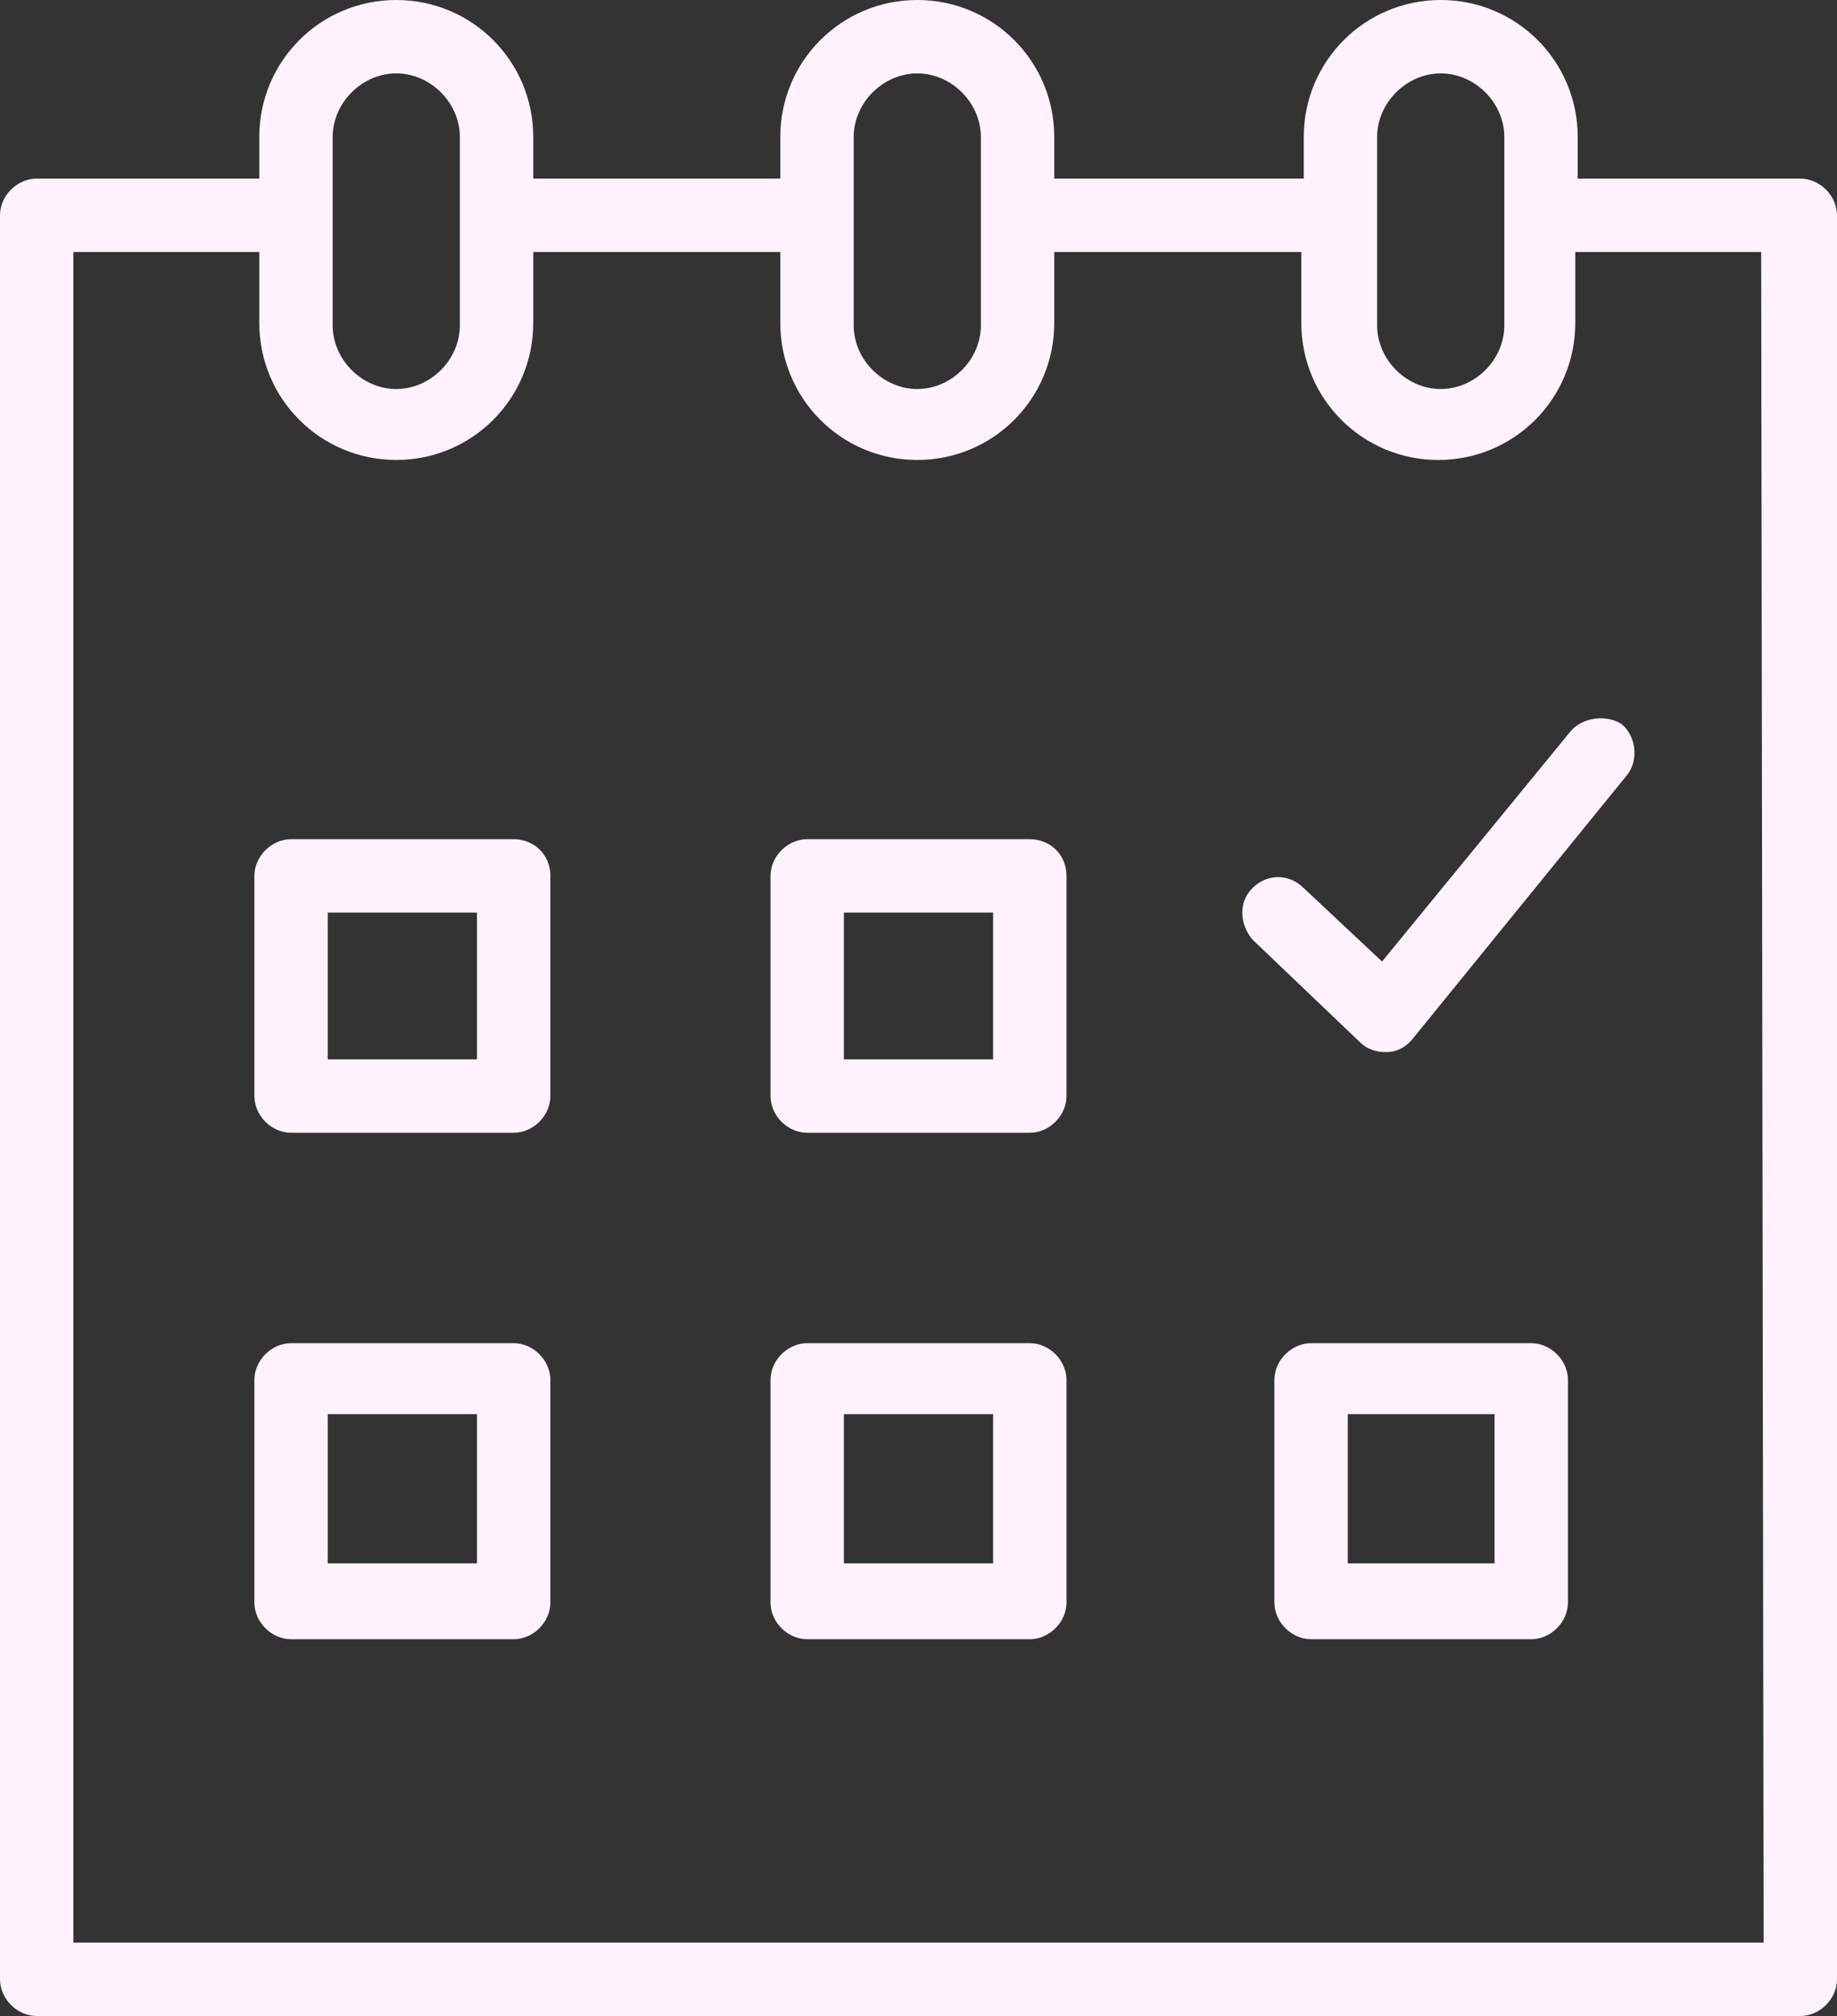 <?xml version="1.0" encoding="UTF-8"?> <!-- Generator: Adobe Illustrator 22.1.0, SVG Export Plug-In . SVG Version: 6.00 Build 0) --> <svg xmlns="http://www.w3.org/2000/svg" xmlns:xlink="http://www.w3.org/1999/xlink" id="Layer_1" x="0px" y="0px" viewBox="0 0 75.1 82.4" style="enable-background:new 0 0 75.1 82.4;" xml:space="preserve"><rect x="0" y="0" width="75.1" height="82.4" fill="#333333" stroke="none"/> <style type="text/css"> .st0{fill:#FFF2FD;} </style> <g> <path class="st0" d="M21,34.3h-9.1c-0.8,0-1.5,0.7-1.5,1.5v9c0,0.8,0.7,1.5,1.5,1.5H21c0.8,0,1.5-0.7,1.5-1.5v-9 C22.5,34.9,21.8,34.3,21,34.3z M19.5,43.3h-6.1v-6h6.1V43.3z"></path> <path class="st0" d="M42.1,34.3H33c-0.8,0-1.5,0.7-1.5,1.5v9c0,0.8,0.7,1.5,1.5,1.5h9.1c0.8,0,1.5-0.7,1.5-1.5v-9 C43.6,34.9,42.9,34.3,42.1,34.3z M40.6,43.3h-6.1v-6h6.1V43.3z"></path> <path class="st0" d="M21,54.9h-9.1c-0.8,0-1.5,0.7-1.5,1.5v9.1c0,0.8,0.7,1.5,1.5,1.5H21c0.8,0,1.5-0.7,1.5-1.5v-9.1 C22.5,55.6,21.8,54.9,21,54.9z M19.5,63.9h-6.1v-6.1h6.1V63.9z"></path> <path class="st0" d="M42.1,54.9H33c-0.8,0-1.5,0.7-1.5,1.5v9.1c0,0.8,0.7,1.5,1.5,1.5h9.1c0.8,0,1.5-0.7,1.5-1.5v-9.1 C43.6,55.6,42.9,54.9,42.1,54.9z M40.6,63.9h-6.1v-6.1h6.1V63.9z"></path> <path class="st0" d="M62.6,54.9h-9c-0.8,0-1.5,0.7-1.5,1.5v9.1c0,0.8,0.7,1.5,1.5,1.5h9c0.8,0,1.5-0.7,1.5-1.5v-9.1 C64.1,55.6,63.4,54.9,62.6,54.9z M61.1,63.9h-6v-6.1h6V63.9z"></path> <path class="st0" d="M73.6,7.3h-9.1V5.6C64.5,2.5,62,0,58.9,0s-5.6,2.5-5.6,5.6v1.7H43.1V5.6c0-3.1-2.5-5.6-5.6-5.6 s-5.6,2.5-5.6,5.6v1.7H21.8V5.6c0-3.1-2.5-5.6-5.6-5.6s-5.6,2.5-5.6,5.6v1.7H1.5C0.7,7.3,0,8,0,8.8v72.1c0,0.8,0.7,1.5,1.5,1.5 h72.1c0.8,0,1.5-0.7,1.5-1.5V8.8C75.1,8,74.4,7.3,73.6,7.3z M56.3,5.6c0-1.4,1.2-2.6,2.6-2.6c1.4,0,2.6,1.2,2.6,2.6v7.7 c0,1.4-1.2,2.6-2.6,2.6c-1.4,0-2.6-1.2-2.6-2.6C56.3,13.3,56.3,5.6,56.3,5.6z M37.5,3c1.4,0,2.6,1.2,2.6,2.6v7.7 c0,1.4-1.2,2.6-2.6,2.6c-1.4,0-2.6-1.2-2.6-2.6V9c0-0.1,0-0.1,0-0.2s0-0.1,0-0.2v-3C34.9,4.2,36.1,3,37.5,3z M13.6,5.6 c0-1.4,1.2-2.6,2.6-2.6s2.6,1.2,2.6,2.6v7.7c0,1.4-1.2,2.6-2.6,2.6s-2.6-1.2-2.6-2.6V5.6z M72.1,79.4H3V10.3h7.6v2.9 c0,3.1,2.5,5.6,5.6,5.6s5.6-2.5,5.6-5.6v-2.9h10.1v2.9c0,3.1,2.5,5.6,5.6,5.6s5.6-2.5,5.6-5.6v-2.9h10.1v2.9c0,3.1,2.5,5.6,5.6,5.6 s5.6-2.5,5.6-5.6v-2.9H72L72.1,79.4L72.1,79.4z"></path> <path class="st0" d="M64.2,29.9l-7.7,9.4l-3.2-3c-0.6-0.6-1.5-0.6-2.1,0s-0.5,1.5,0,2.1l4.4,4.2c0.3,0.3,0.7,0.4,1,0.4h0.1 c0.4,0,0.8-0.2,1.1-0.6l8.7-10.7c0.5-0.6,0.4-1.6-0.2-2.1C65.7,29.2,64.7,29.3,64.2,29.9z"></path> </g> </svg> 